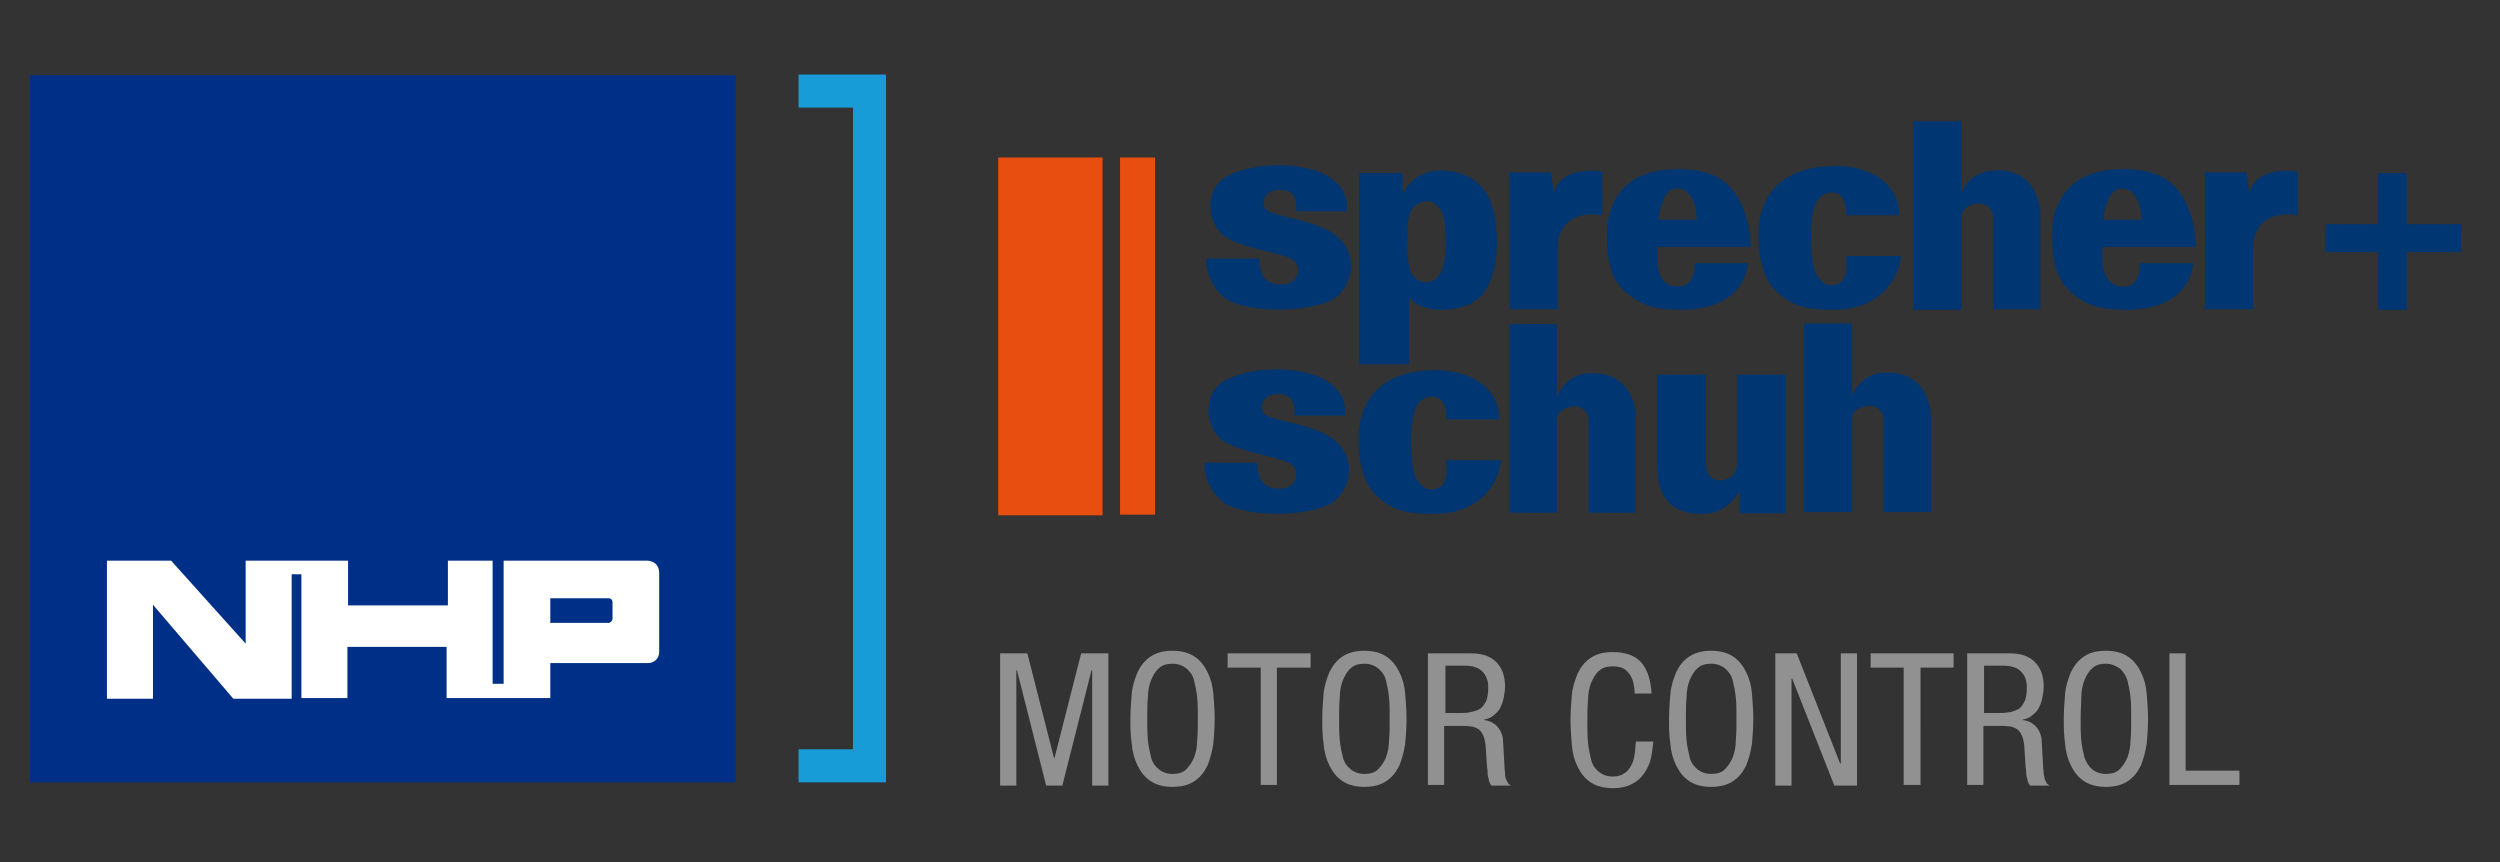 <?xml version="1.0" encoding="utf-8"?>
<!-- Generator: Adobe Illustrator 25.4.2, SVG Export Plug-In . SVG Version: 6.00 Build 0)  -->
<svg version="1.1" id="Layer_1" xmlns="http://www.w3.org/2000/svg" xmlns:xlink="http://www.w3.org/1999/xlink" x="0px" y="0px"
	 viewBox="0 0 385.7 133" style="enable-background:new 0 0 385.7 133;" xml:space="preserve">
<rect x="0" y="0" width="385.7" height="133" fill="#333333" stroke="none"/>
<style type="text/css">
	.st0{fill:#002F87;}
	.st1{fill:#FFFFFF;}
	.st2{fill:#189CD8;}
	.st3{fill:#929191;}
	.st4{fill:#003671;}
	.st5{fill:#E74E0F;}
</style>
<polygon class="st0" points="4.6,11.6 113.5,11.6 113.5,120.7 4.6,120.7 4.6,11.6 "/>
<path class="st1" d="M84.9,102.3v5.4H68.9v-7.9H53.6v7.9h-7.1V88.6h-1.5v19.2h-9L23.6,93.3v14.5h-7.1l0-21.3l9.9,0l11.5,12.8V86.5
	h15.8v6.9h15.4v-6.9h6.9v19h1.7v-19h22.1c1.1,0,1.9,0.7,1.9,1.9v12.2c0,1-0.8,1.7-1.7,1.7H84.9L84.9,102.3z M94.5,92.9
	c0-0.3-0.2-0.6-0.6-0.6h-9l0,3.8h9c0.3,0,0.6-0.4,0.6-0.6V92.9L94.5,92.9z"/>
<polygon class="st2" points="136.7,120.7 123.2,120.7 123.2,115.6 131.6,115.6 131.6,16.6 123.2,16.6 123.2,11.5 136.7,11.5 
	136.7,120.7 "/>
<g>
	<path class="st3" d="M154.3,100.8h4.2l4.1,16.1h0.1l4.1-16.1h4.2v20.4h-2.5v-17.8h-0.1l-4.5,17.8h-2.5l-4.5-17.8h-0.1v17.8h-2.5
		V100.8z"/>
	<path class="st3" d="M180.9,100.4c1.4,0,2.5,0.3,3.4,0.9c0.9,0.6,1.5,1.4,2,2.4c0.5,1,0.8,2.1,0.9,3.4s0.2,2.5,0.2,3.8
		c0,1.3-0.1,2.6-0.2,3.8c-0.2,1.3-0.5,2.4-0.9,3.4c-0.5,1-1.1,1.8-2,2.4c-0.9,0.6-2,0.9-3.4,0.9s-2.5-0.3-3.4-0.9
		c-0.9-0.6-1.5-1.4-2-2.4c-0.5-1-0.8-2.1-0.9-3.4c-0.2-1.3-0.2-2.5-0.2-3.8c0-1.3,0.1-2.5,0.2-3.8s0.5-2.4,0.9-3.4
		c0.5-1,1.1-1.8,2-2.4C178.4,100.7,179.5,100.4,180.9,100.4z M180.9,102.4c-0.9,0-1.6,0.2-2.1,0.7c-0.5,0.4-0.9,1.1-1.2,1.8
		s-0.5,1.7-0.5,2.7c-0.1,1-0.1,2.1-0.1,3.3c0,1.2,0,2.3,0.1,3.3c0.1,1,0.3,1.9,0.5,2.7s0.7,1.4,1.2,1.8c0.5,0.4,1.2,0.7,2.1,0.7
		s1.6-0.2,2.1-0.7s0.9-1.1,1.2-1.8s0.5-1.7,0.5-2.7c0.1-1,0.1-2.1,0.1-3.3c0-1.2,0-2.3-0.1-3.3c-0.1-1-0.3-1.9-0.5-2.7
		s-0.7-1.4-1.2-1.8C182.5,102.7,181.8,102.4,180.9,102.4z"/>
	<path class="st3" d="M197,121.1h-2.5V103h-5.1v-2.2h12.8v2.2H197V121.1z"/>
	<path class="st3" d="M210.5,100.4c1.4,0,2.5,0.3,3.4,0.9c0.9,0.6,1.5,1.4,2,2.4c0.5,1,0.8,2.1,0.9,3.4s0.2,2.5,0.2,3.8
		c0,1.3-0.1,2.6-0.2,3.8c-0.2,1.3-0.5,2.4-0.9,3.4c-0.5,1-1.1,1.8-2,2.4c-0.9,0.6-2,0.9-3.4,0.9s-2.5-0.3-3.4-0.9
		c-0.9-0.6-1.5-1.4-2-2.4c-0.5-1-0.8-2.1-0.9-3.4c-0.2-1.3-0.2-2.5-0.2-3.8c0-1.3,0.1-2.5,0.2-3.8s0.5-2.4,0.9-3.4
		c0.5-1,1.1-1.8,2-2.4C208,100.7,209.1,100.4,210.5,100.4z M210.5,102.4c-0.9,0-1.6,0.2-2.1,0.7c-0.5,0.4-0.9,1.1-1.2,1.8
		s-0.5,1.7-0.5,2.7c-0.1,1-0.1,2.1-0.1,3.3c0,1.2,0,2.3,0.1,3.3c0.1,1,0.3,1.9,0.5,2.7s0.7,1.4,1.2,1.8c0.5,0.4,1.2,0.7,2.1,0.7
		s1.6-0.2,2.1-0.7s0.9-1.1,1.2-1.8s0.5-1.7,0.5-2.7c0.1-1,0.1-2.1,0.1-3.3c0-1.2,0-2.3-0.1-3.3c-0.1-1-0.3-1.9-0.5-2.7
		s-0.7-1.4-1.2-1.8C212.1,102.7,211.4,102.4,210.5,102.4z"/>
	<path class="st3" d="M220.4,100.8h6.6c1.6,0,2.9,0.4,3.8,1.3s1.4,2.1,1.4,3.8c0,0.6-0.1,1.1-0.2,1.7c-0.1,0.6-0.3,1.1-0.5,1.5
		c-0.2,0.5-0.6,0.9-1,1.2c-0.4,0.4-0.9,0.6-1.5,0.7v0.1c0.9,0.1,1.6,0.5,2.1,1.1c0.5,0.6,0.8,1.4,0.8,2.3l0.2,3.5
		c0,0.6,0.1,1,0.1,1.4s0.1,0.7,0.2,0.9s0.2,0.4,0.3,0.6c0.1,0.1,0.3,0.2,0.4,0.3h-3c-0.1-0.1-0.2-0.3-0.3-0.5
		c-0.1-0.2-0.1-0.5-0.2-0.8c-0.1-0.3-0.1-0.6-0.1-0.9s-0.1-0.6-0.1-0.8l-0.2-3.2c-0.1-0.7-0.2-1.2-0.4-1.6c-0.2-0.4-0.4-0.7-0.7-0.9
		s-0.6-0.3-0.9-0.4c-0.3,0-0.7-0.1-1-0.1h-3.4v9.1h-2.5V100.8z M222.9,110h2.5c0.4,0,0.8,0,1.3-0.1s0.9-0.2,1.4-0.4
		c0.4-0.2,0.8-0.6,1.1-1.2c0.3-0.5,0.4-1.3,0.4-2.3c0-1-0.3-1.8-0.9-2.4c-0.6-0.6-1.5-0.9-2.7-0.9h-3V110z"/>
	<path class="st3" d="M255.1,114.2c-0.1,1-0.2,1.9-0.4,2.8c-0.2,0.9-0.6,1.7-1.1,2.4c-0.5,0.7-1.1,1.2-1.9,1.6
		c-0.8,0.4-1.7,0.6-2.8,0.6c-1.4,0-2.6-0.3-3.5-0.9c-0.9-0.6-1.5-1.4-2-2.4c-0.5-1-0.8-2.1-0.9-3.4c-0.1-1.3-0.2-2.5-0.2-3.8
		c0-1.3,0.1-2.5,0.2-3.8s0.5-2.4,0.9-3.4c0.5-1,1.1-1.8,2-2.4c0.9-0.6,2-0.9,3.4-0.9c2.1,0,3.6,0.6,4.5,1.7c0.9,1.1,1.4,2.7,1.5,4.7
		h-2.6c0-0.6-0.1-1.1-0.2-1.6c-0.1-0.5-0.3-1-0.6-1.4c-0.3-0.4-0.6-0.7-1-0.9c-0.4-0.2-1-0.3-1.6-0.3c-0.9,0-1.6,0.2-2.1,0.7
		c-0.5,0.4-0.9,1.1-1.2,1.8s-0.5,1.7-0.5,2.7c-0.1,1-0.1,2.1-0.1,3.3c0,1.2,0,2.3,0.1,3.3c0.1,1,0.3,1.9,0.5,2.7s0.7,1.4,1.2,1.8
		c0.5,0.4,1.2,0.7,2.1,0.7c0.8,0,1.4-0.2,1.8-0.5c0.5-0.3,0.8-0.7,1.1-1.3c0.3-0.5,0.4-1.1,0.5-1.7c0.1-0.6,0.1-1.3,0.2-1.9H255.1z"
		/>
	<path class="st3" d="M264,100.4c1.4,0,2.5,0.3,3.4,0.9c0.9,0.6,1.5,1.4,2,2.4c0.5,1,0.8,2.1,0.9,3.4s0.2,2.5,0.2,3.8
		c0,1.3-0.1,2.6-0.2,3.8c-0.2,1.3-0.5,2.4-0.9,3.4c-0.5,1-1.1,1.8-2,2.4c-0.9,0.6-2,0.9-3.4,0.9s-2.5-0.3-3.4-0.9
		c-0.9-0.6-1.5-1.4-2-2.4c-0.5-1-0.8-2.1-0.9-3.4c-0.2-1.3-0.2-2.5-0.2-3.8c0-1.3,0.1-2.5,0.2-3.8s0.5-2.4,0.9-3.4
		c0.5-1,1.1-1.8,2-2.4C261.5,100.7,262.6,100.4,264,100.4z M264,102.4c-0.9,0-1.6,0.2-2.1,0.7c-0.5,0.4-0.9,1.1-1.2,1.8
		s-0.5,1.7-0.5,2.7c-0.1,1-0.1,2.1-0.1,3.3c0,1.2,0,2.3,0.1,3.3c0.1,1,0.3,1.9,0.5,2.7s0.7,1.4,1.2,1.8c0.5,0.4,1.2,0.7,2.1,0.7
		s1.6-0.2,2.1-0.7s0.9-1.1,1.2-1.8s0.5-1.7,0.5-2.7c0.1-1,0.1-2.1,0.1-3.3c0-1.2,0-2.3-0.1-3.3c-0.1-1-0.3-1.9-0.5-2.7
		s-0.7-1.4-1.2-1.8C265.6,102.7,264.9,102.4,264,102.4z"/>
	<path class="st3" d="M273.9,100.8h2.5h0.8l6.7,17h0.1v-17h2.5v20.4h-2.5h-1l-6.5-16.5h-0.1v16.5h-2.5V100.8z"/>
	<path class="st3" d="M296.2,121.1h-2.5V103h-5.1v-2.2h12.8v2.2h-5.1V121.1z"/>
	<path class="st3" d="M303.5,100.8h6.6c1.6,0,2.9,0.4,3.8,1.3s1.4,2.1,1.4,3.8c0,0.6-0.1,1.1-0.2,1.7c-0.1,0.6-0.3,1.1-0.5,1.5
		c-0.2,0.5-0.6,0.9-1,1.2c-0.4,0.4-0.9,0.6-1.5,0.7v0.1c0.9,0.1,1.6,0.5,2.1,1.1c0.5,0.6,0.8,1.4,0.8,2.3l0.2,3.5
		c0,0.6,0.1,1,0.1,1.4c0.1,0.4,0.1,0.7,0.2,0.9c0.1,0.2,0.2,0.4,0.3,0.6c0.1,0.1,0.3,0.2,0.4,0.3h-3c-0.1-0.1-0.2-0.3-0.3-0.5
		c-0.1-0.2-0.1-0.5-0.2-0.8c-0.1-0.3-0.1-0.6-0.1-0.9s-0.1-0.6-0.1-0.8l-0.2-3.2c-0.1-0.7-0.2-1.2-0.4-1.6c-0.2-0.4-0.4-0.7-0.7-0.9
		s-0.6-0.3-0.9-0.4c-0.3,0-0.7-0.1-1-0.1H306v9.1h-2.5V100.8z M306,110h2.5c0.4,0,0.8,0,1.3-0.1c0.5,0,0.9-0.2,1.4-0.4
		s0.8-0.6,1.1-1.2c0.3-0.5,0.4-1.3,0.4-2.3c0-1-0.3-1.8-0.9-2.4c-0.6-0.6-1.5-0.9-2.7-0.9h-3V110z"/>
	<path class="st3" d="M324.9,100.4c1.4,0,2.5,0.3,3.4,0.9c0.9,0.6,1.5,1.4,2,2.4c0.5,1,0.8,2.1,0.9,3.4s0.2,2.5,0.2,3.8
		c0,1.3-0.1,2.6-0.2,3.8c-0.2,1.3-0.5,2.4-0.9,3.4c-0.5,1-1.1,1.8-2,2.4c-0.9,0.6-2,0.9-3.4,0.9s-2.5-0.3-3.4-0.9
		c-0.9-0.6-1.5-1.4-2-2.4c-0.5-1-0.8-2.1-0.9-3.4c-0.2-1.3-0.2-2.5-0.2-3.8c0-1.3,0.1-2.5,0.2-3.8s0.5-2.4,0.9-3.4
		c0.5-1,1.1-1.8,2-2.4C322.3,100.7,323.5,100.4,324.9,100.4z M324.9,102.4c-0.9,0-1.6,0.2-2.1,0.7c-0.5,0.4-0.9,1.1-1.2,1.8
		c-0.3,0.8-0.5,1.7-0.5,2.7s-0.1,2.1-0.1,3.3c0,1.2,0,2.3,0.1,3.3c0.1,1,0.3,1.9,0.5,2.7c0.3,0.8,0.7,1.4,1.2,1.8s1.2,0.7,2.1,0.7
		c0.9,0,1.6-0.2,2.1-0.7s0.9-1.1,1.2-1.8c0.3-0.8,0.5-1.7,0.5-2.7c0.1-1,0.1-2.1,0.1-3.3c0-1.2,0-2.3-0.1-3.3s-0.3-1.9-0.5-2.7
		c-0.3-0.8-0.7-1.4-1.2-1.8C326.4,102.7,325.7,102.4,324.9,102.4z"/>
	<path class="st3" d="M334.7,100.8h2.5v18.1h8.3v2.2h-10.8V100.8z"/>
</g>
<g>
	<g>
		<path class="st4" d="M186.1,39.9h8.2c0,2.7,1,4,3.5,4c2.4,0,3.2-2.5,1.8-3.7c-1.5-1.2-7.3-1.7-10.3-3.5c-3-1.7-3.7-7.2-0.3-9.3
			c4.4-2.7,12.8-2.4,16.2,0c3.1,2.2,2.6,4.5,2.6,5.2h-7.8c0-1.3,0.1-3.2-2.3-3.3c-2.8-0.2-3.6,2.6-1.8,3.4c2.4,1,6.8,1.3,9.9,3.4
			c3.6,2.5,3.3,7.2,0.4,9.7c-2.2,1.9-10.9,2.9-16.1,0.8C188.1,45.8,186.1,43.2,186.1,39.9z"/>
	</g>
	<path class="st4" d="M217.1,37.3c0-1.7,0.1-3.2,0.3-3.9c0.6-3,5-3.6,5.5,1c0.3,2.9,0.2,5.8-0.5,7.4c-1,2.4-4,2.3-4.8-0.1
		C217.2,40.6,217.1,38.9,217.1,37.3z M209.7,37.3c0,8.5,0,18.9,0,18.9h7.7V45.9c1.9,2.6,8,2.3,10.4,0.4c3.4-2.6,3.5-8.9,2.8-12.9
		c-0.7-4-2.9-5.8-4.9-6.5c-2.4-0.9-7.1-1.4-9.3,3.1v-3.3h-6.7C209.7,26.6,209.7,31.5,209.7,37.3z"/>
	<path class="st4" d="M258.9,29.1c2,0.1,2.8,2.5,2.9,4.8h-5.9c0.1-0.8,0.2-1.6,0.5-2.4C256.8,30.1,257.5,29,258.9,29.1z M247.9,36.2
		c0,4.7,0.9,7,2.8,8.8c2.5,2.2,4.7,2.8,8.8,2.8c8.1-0.1,9.9-4.6,10.2-7.2h-8.3c0,0.3,0.1,0.8-0.1,1.5c-0.3,1.3-0.9,2.1-2.4,2.1
		c-3.2,0-3.4-3.4-3.2-6.1h14.4c-0.1-0.8,0-3.4-1.4-6.5c-1.8-3.9-4.7-5.5-9.9-5.5c-5.9,0-8.7,2.5-10,5.5
		C248.2,33,247.9,34.6,247.9,36.2z"/>
	<g>
		<path class="st4" d="M275.4,79.2h-7v-3.4c-1.2,1.7-2.6,3.5-5.9,3.5c-4.6,0-6.8-2.7-6.8-7c0-4.3,0-14.5,0-14.5h7.5
			c0,0,0,12.4,0,13.6c0,2.1,1.1,2.7,2.2,2.7c1.2,0,2.6-0.8,2.6-2.6c0-1.5,0-13.7,0-13.7h7.5V79.2z"/>
	</g>
	<g>
		<path class="st4" d="M223.1,71h8.5c-0.3,2.6-2.3,8.2-10.4,8.3c-4.1,0-6.3-0.5-8.8-2.8c-1.9-1.7-2.8-4.9-2.8-8.8
			c0-4.5,2.1-10.5,11.8-10.6c5.2,0,9.9,2.5,9.9,7.6h-8.2c0.1-1-0.1-3.5-2.1-3.5c-2.1,0-2.7,1.8-3,3.1c-0.5,2.5-0.3,6.5,0.1,8.3
			c0.2,1,1,2.9,2.8,2.9C222.6,75.5,223.5,74.2,223.1,71z"/>
	</g>
	<g>
		<path class="st4" d="M232.8,26.7c0.1,0.2,0.1,1,0.1,1c0,0.1,0,20,0,20h7.5c-0.1-0.3-0.1-0.9-0.1-0.9s0-7.2,0-8.3
			c-0.1-3.1,1.8-5.6,5.6-5.4c1.7,0.1,1.3,0.1,1.3,0.1v-6.7c-2.2-0.4-6.5-0.3-7.5,3.3l-0.4-3.2H232.8z"/>
	</g>
	<g>
		<path class="st4" d="M185.8,71.4h8.2c0,2.7,1,4,3.5,4c2.4,0,3.2-2.5,1.8-3.7c-1.4-1.2-7.3-1.7-10.3-3.5c-3-1.7-3.7-7.2-0.3-9.3
			c4.4-2.7,12.8-2.4,16.2,0c3.1,2.2,2.6,4.5,2.6,5.2h-7.8c0-1.3,0.1-3.2-2.3-3.3c-2.8-0.2-3.6,2.6-1.8,3.4c2.4,1,6.8,1.3,9.9,3.4
			c3.6,2.5,3.3,7.2,0.4,9.7c-2.2,1.9-10.9,2.9-16.1,0.8C187.8,77.3,185.8,74.6,185.8,71.4z"/>
	</g>
	<g>
		<path class="st4" d="M284.8,39.5h8.5c-0.3,2.6-2.3,8.2-10.4,8.3c-4.1,0-6.3-0.5-8.8-2.8c-1.9-1.7-2.8-4.9-2.8-8.8
			c0-4.5,2.1-10.5,11.8-10.6c5.2,0,9.9,2.5,9.9,7.6h-8.2c0.1-1-0.1-3.5-2.1-3.5c-2.1,0-2.7,1.8-3,3.1c-0.5,2.5-0.3,6.5,0.1,8.3
			c0.2,1,1,2.9,2.8,2.9C284.3,44,285.2,42.7,284.8,39.5z"/>
	</g>
	<path class="st4" d="M327.5,29.1c2,0.1,2.8,2.5,2.9,4.8h-5.9c0.1-0.8,0.2-1.6,0.5-2.4C325.4,30.2,326.1,29.1,327.5,29.1z
		 M316.6,36.2c0,4.7,0.9,7,2.8,8.8c2.5,2.2,4.7,2.8,8.8,2.8c8.1-0.1,9.9-4.6,10.2-7.2h-8.3c0,0.3,0.1,0.8-0.1,1.5
		c-0.3,1.3-0.9,2.1-2.4,2.1c-3.2,0-3.4-3.4-3.2-6.1h14.4c-0.1-0.8,0-3.4-1.4-6.5c-1.8-3.9-4.7-5.5-9.9-5.5c-5.9,0-8.7,2.5-10,5.5
		C316.8,33,316.6,34.7,316.6,36.2z"/>
	<g>
		<path class="st4" d="M340.1,26.7c0.1,0.2,0.1,1,0.1,1c0,0.1,0,20,0,20h7.5c-0.1-0.3-0.1-0.9-0.1-0.9s0-7.2,0-8.3
			c-0.1-3.1,1.8-5.6,5.6-5.4c1.7,0.1,1.3,0.1,1.3,0.1v-6.7c-2.2-0.4-6.5-0.3-7.5,3.3l-0.4-3.2H340.1z"/>
	</g>
	<g>
		<path class="st4" d="M252.5,79.1h-7.4V64.7c0,0-0.1-2-2.3-2c-2.1,0,0,0,0,0s-2.6,0.1-2.6,2.2c0,2.1,0,0,0,0v14.2h-7.3V50h7.3v11.1
			c0,0,1.6-3.7,5.3-3.5c3.7,0.2-0.1,0-0.1,0s6.2-0.8,7,6.4c0,0,0-0.1,0-0.1V79.1z"/>
	</g>
	<g>
		<polygon class="st4" points="366.9,47.8 366.9,38.9 358.8,38.9 358.8,34.6 366.9,34.6 366.9,26.7 371.3,26.7 371.3,34.6 
			379.7,34.6 379.7,38.9 371.3,38.9 371.3,47.8 		"/>
	</g>
	<g>
		<path class="st4" d="M298,79h-7.4V64.6c0,0-0.1-2-2.3-2c-2.1,0,0,0,0,0s-2.6,0.1-2.6,2.2c0,2.1,0,0,0,0V79h-7.4V49.9h7.4V61
			c0,0,1.6-3.7,5.3-3.5c3.7,0.2-0.1,0-0.1,0s6.2-0.8,7,6.4c0,0,0-0.1,0-0.1V79z"/>
	</g>
	<g>
		<path class="st4" d="M314.9,47.7h-7.4V33.4c0,0-0.1-2-2.3-2c-2.4,0,0,0,0,0s-2.6,0.1-2.6,2.2c0,2.1,0,0,0,0v14.2h-7.4V18.7h7.4
			v11.1c0,0,1.1-3.5,5.3-3.5c3.7,0-0.1,0-0.1,0s6.2-0.8,7,6.4c0,0,0-0.1,0-0.1V47.7z"/>
	</g>
	<rect x="154" y="24.3" class="st5" width="16.1" height="55.2"/>
	<rect x="172.8" y="24.3" class="st5" width="5.4" height="55.1"/>
</g>
</svg>
